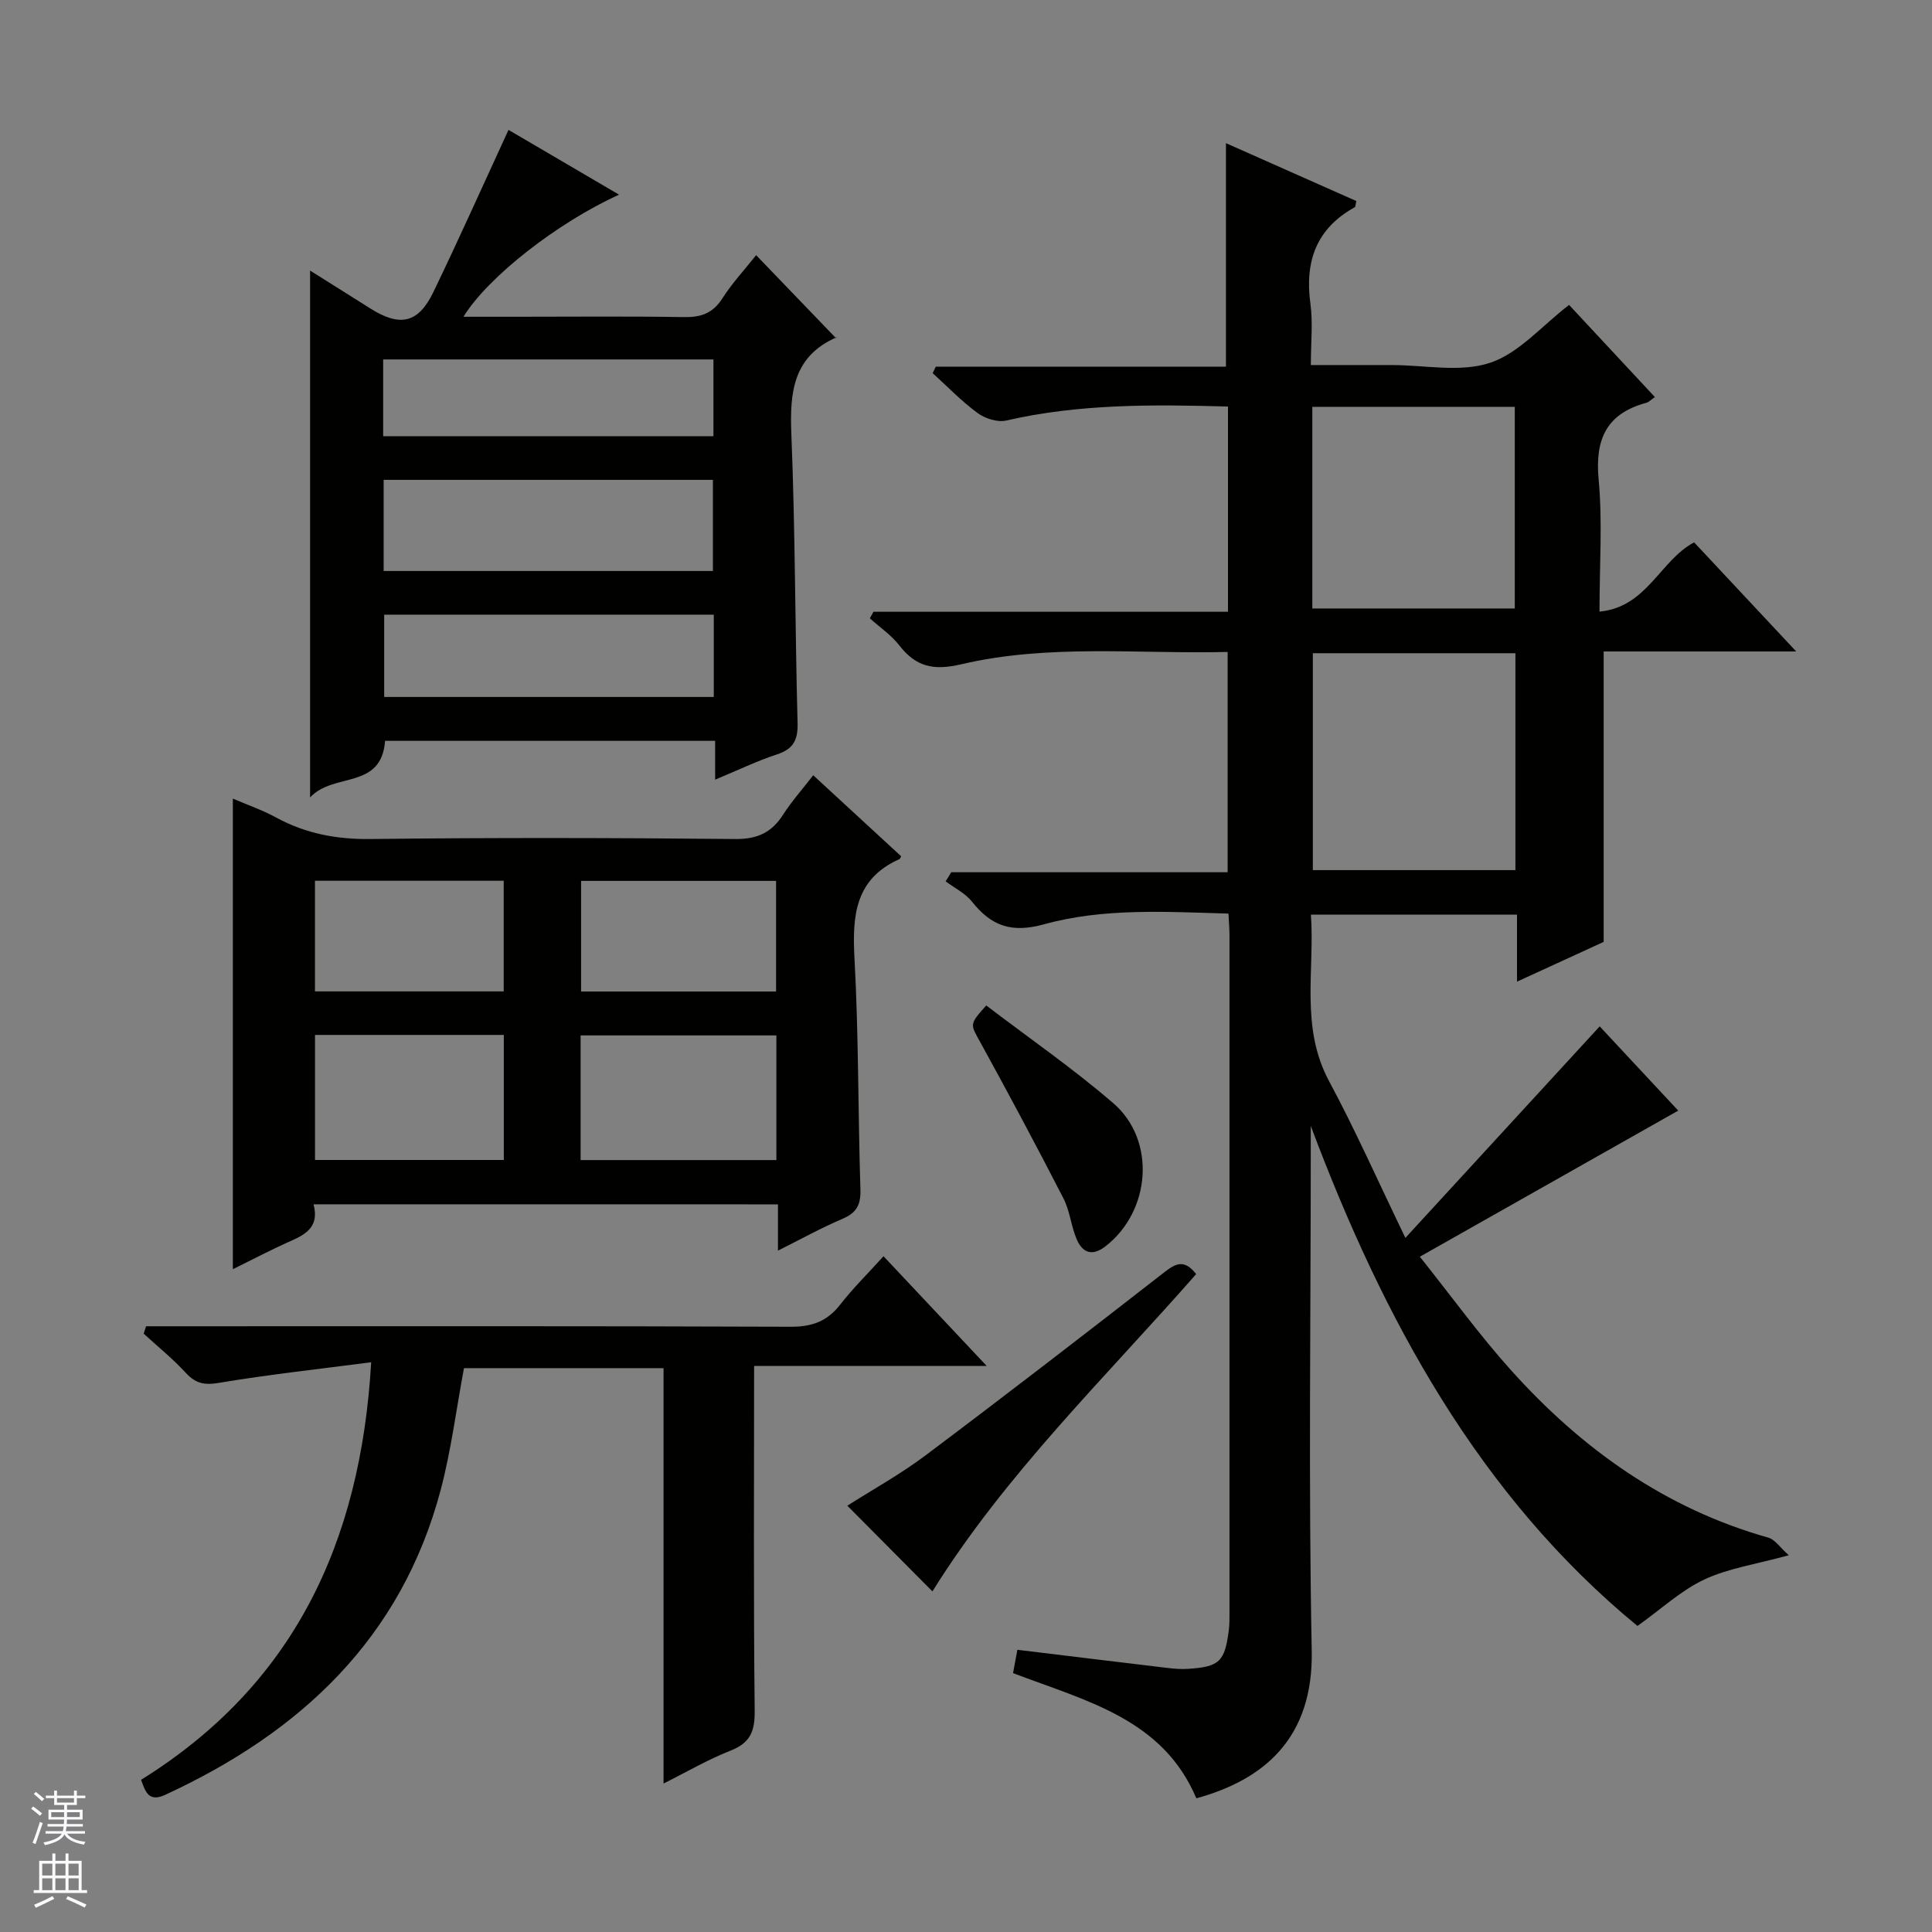 <svg enable-background="new 0 0 400 400" viewBox="0 0 400 400" xmlns="http://www.w3.org/2000/svg"><rect x="0" y="0" width="400" height="400" fill="#808080" stroke="none"/><g fill="#010100"><path d="m196.94 180.59h57.23c0-15.3 0-30.18 0-45.61-18.52.45-37.05-1.7-55.19 2.56-5.71 1.34-9.34.52-12.79-3.92-1.67-2.15-4.04-3.75-6.1-5.6.25-.45.5-.91.75-1.36h73.4c0-14.53 0-28.41 0-42.49-15.6-.44-30.85-.57-45.93 2.9-1.8.41-4.37-.42-5.93-1.57-3.32-2.44-6.22-5.46-9.28-8.24.22-.45.43-.9.65-1.35h60.07c0-15.7 0-30.71 0-46.27 8.84 3.92 17.94 7.97 26.99 11.98-.17.73-.15 1.18-.32 1.28-7.99 4.42-10.38 11.25-9.18 20.01.53 3.89.09 7.92.09 12.67h12.74 4c6.83 0 14.18 1.58 20.35-.46 5.97-1.97 10.71-7.65 16.37-11.99 5.6 6.02 11.56 12.41 17.77 19.08-.8.54-1.25 1.04-1.8 1.19-8.24 2.24-10.63 7.55-9.85 15.87.82 8.73.18 17.6.18 27.36 9.85-.93 12.51-10.58 19.59-14.34 6.68 7.14 13.56 14.49 21.14 22.59-14.07 0-27 0-39.87 0v60.13c-5.21 2.39-11.32 5.19-17.94 8.23 0-4.96 0-9.24 0-13.88-14.19 0-28.1 0-42.67 0 .82 11.53-2.26 23.29 3.78 34.52 5.4 10.04 10.02 20.49 15.78 32.41 13.94-15.17 26.92-29.3 40.23-43.79 5.1 5.47 10.93 11.72 16.26 17.44-17.49 9.89-34.94 19.76-53.5 30.25 6.72 8.42 12.42 16.32 18.9 23.52 14.61 16.25 31.88 28.62 53.25 34.64 1.39.39 2.43 2.05 4.24 3.65-6.78 1.86-12.48 2.68-17.47 5.01-4.79 2.24-8.85 6.05-13.86 9.63-32.72-26.92-52.58-63.39-67.64-103.53v5.17c0 34.49-.48 68.99.2 103.47.36 18.16-9.93 26.75-23.89 30.57-6.96-16.48-22.83-20.15-37.95-25.92.29-1.55.6-3.24.9-4.83 10.52 1.28 20.68 2.52 30.84 3.73 1.48.18 2.99.32 4.47.22 6.52-.42 7.63-1.49 8.46-7.99.15-1.15.14-2.33.14-3.49.01-46.82.01-93.64 0-140.46 0-1.31-.12-2.62-.21-4.43-12.95-.37-25.83-1.2-38.2 2.22-6.74 1.86-10.89.34-14.89-4.68-1.39-1.75-3.62-2.83-5.47-4.22.41-.62.78-1.25 1.16-1.88zm74.87-45.35v44.91h41.94c0-15.18 0-29.93 0-44.91-13.98 0-27.73 0-41.94 0zm-.11-9.26h41.92c0-14.33 0-28.05 0-41.75-14.13 0-27.88 0-41.92 0z"/><path d="m64.91 249.34c1.22 4.51-1.43 6.15-4.72 7.6-3.92 1.72-7.72 3.74-11.98 5.83 0-32.63 0-64.66 0-97.43 3.11 1.34 6.16 2.39 8.96 3.92 6.14 3.34 12.53 4.54 19.58 4.45 25.16-.3 50.33-.25 75.49 0 4.56.04 7.51-1.33 9.88-5.03 1.78-2.77 4-5.26 6.25-8.17 6.29 5.79 12.26 11.3 18.2 16.77-.18.32-.22.53-.33.58-9.19 4.09-9.81 11.67-9.33 20.51.87 15.95.73 31.95 1.23 47.92.1 3.14-.8 4.81-3.7 6.05-4.38 1.86-8.57 4.19-13.37 6.59 0-3.63 0-6.43 0-9.58-32.01-.01-63.76-.01-96.16-.01zm55.3-9.16h40.53c0-8.85 0-17.29 0-25.81-13.64 0-27.01 0-40.53 0zm-54.99-.02h39.09c0-8.85 0-17.26 0-25.89-13.15 0-26.01 0-39.09 0zm55.09-34.88h40.37c0-7.86 0-15.4 0-22.9-13.66 0-27 0-40.37 0zm-16.02-22.93c-13.27 0-26.14 0-39.08 0v22.91h39.08c0-7.73 0-15.13 0-22.91z"/><path d="m148.06 161.42c0-3.04 0-5.36 0-8.04-22.94 0-45.64 0-68.33 0-.79 10.22-10.64 6.43-15.53 11.72 0-37.18 0-72.87 0-109.08 4.34 2.73 8.38 5.25 12.4 7.8 6.17 3.92 9.98 3.15 13.11-3.32 5.32-11.02 10.31-22.2 15.57-33.61 7.23 4.24 14.93 8.75 22.88 13.41-12.75 5.82-27.07 16.97-32.21 25.28h10.7c11.66 0 23.32-.12 34.98.07 3.5.06 5.95-.78 7.91-3.85 2.03-3.17 4.63-5.97 7.01-8.97 5.63 5.85 11.04 11.47 16.55 17.2.28-.45.23-.25.11-.2-8.98 3.94-9.72 11.32-9.37 19.99.81 19.95.76 39.94 1.29 59.9.09 3.57-.93 5.4-4.35 6.5-4.06 1.33-7.94 3.22-12.72 5.2zm-68.63-43.2h68.17c0-6.6 0-12.82 0-18.87-22.94 0-45.49 0-68.17 0zm68.35 9.04c-22.95 0-45.5 0-68.24 0v17.04h68.24c0-5.73 0-11.16 0-17.04zm-68.45-36.95h68.38c0-5.49 0-10.71 0-15.89-22.95 0-45.61 0-68.38 0z"/><path d="m156.13 282.8c0 24.47-.14 47.93.12 71.38.05 4.27-.91 6.66-5 8.27-4.73 1.86-9.16 4.46-13.87 6.81 0-29 0-57.37 0-86-13.85 0-27.75 0-41.32 0-1.6 8.56-2.65 16.97-4.79 25.09-8.13 30.82-29.02 50.31-57.09 63.26-3.29 1.52-4.06-.49-4.97-3.12 31.43-19.55 45.45-48.84 47.64-86.45-10.93 1.43-21.25 2.54-31.47 4.26-3.03.51-4.85.17-6.9-2.05-2.68-2.92-5.8-5.44-8.73-8.13.16-.51.33-1.02.49-1.53h5.54c42.65 0 85.29-.07 127.94.1 4.41.02 7.54-1.13 10.23-4.58 2.63-3.38 5.71-6.41 8.97-10.02 7.07 7.51 13.87 14.75 21.37 22.72-16.71-.01-32.69-.01-48.16-.01z"/><path d="m193.05 329.48c-5.88-5.92-11.6-11.68-17.62-17.74 5.21-3.32 10.99-6.51 16.22-10.44 16.62-12.48 33.08-25.18 49.48-37.95 2.39-1.86 4.14-2.62 6.52.44-18.77 21.39-39.47 41.39-54.6 65.69z"/><path d="m204.19 208.17c8.76 6.68 17.91 13 26.29 20.22 8.96 7.72 7.77 22.43-1.65 29.68-2.76 2.13-4.75 1.24-5.92-1.51-1.16-2.72-1.4-5.86-2.74-8.46-5.59-10.87-11.35-21.66-17.24-32.37-2.04-3.72-2.3-3.58 1.26-7.56z"/></g><path d="m6.45 374.46.42-.45c.65.47 1.27.95 1.85 1.44l-.45.49c-.66-.56-1.26-1.06-1.83-1.48m.93 7.33-.63-.26c.55-1.36 1.05-2.8 1.52-4.33.19.1.38.19.59.27-.46 1.29-.95 2.73-1.48 4.32m-.38-10.38.44-.42c.43.34 1.01.82 1.74 1.44l-.49.49c-.53-.51-1.09-1.01-1.69-1.51m2.5.35h1.72v-1.04h.59v1.04h3.52v-1.04h.59v1.04h1.75v.53h-1.75v1.42h-2.03v.97h3.22v2.03h-3.24c0 .35-.01.66-.03.93h3.32v.53h-3.37c-.03.27-.08.58-.15.94h3.96v.53h-3.71c.67.92 1.93 1.48 3.79 1.68-.13.24-.23.44-.29.59-2.13-.38-3.48-1.08-4.04-2.12-.43.97-1.77 1.72-4.03 2.23-.09-.19-.2-.37-.33-.55 2.1-.42 3.37-1.03 3.81-1.83h-3.36v-.53h3.58c.08-.29.13-.61.16-.94h-3.33v-.53h3.39c.02-.27.04-.58.04-.93h-3.23v-2.03h3.25v-.97h-2.07v-1.42h-1.73zm1.12 3.44v1h2.65c.01-.3.02-.44.01-.4v-.25-.35zm1.19-2h3.52v-.91h-3.52zm4.71 2h-2.63v.59c0 .15-.01.28-.01.4h2.64z" fill="#fafafc"/><path d="m13.55 383.74h.63v1.52h2.72v6.07h1.13v.6h-11.05v-.6h1.13v-6.07h2.73v-1.52h.63v1.52h2.1v-1.52zm-2.68 8.83.38.56c-1.24.63-2.53 1.25-3.85 1.85-.1-.21-.21-.42-.34-.63 1.36-.55 2.63-1.15 3.81-1.78m-2.13-4.27h2.1v-2.45h-2.1zm0 3.04h2.1v-2.46h-2.1zm2.72-3.04h2.1v-2.45h-2.1zm0 3.04h2.1v-2.46h-2.1zm6.07 3.6c-1.41-.71-2.7-1.3-3.86-1.78l.35-.56c1.45.62 2.75 1.19 3.88 1.72zm-1.25-9.09h-2.1v2.45h2.1zm-2.09 5.49h2.1v-2.46h-2.1z" fill="#fafafc"/></svg>